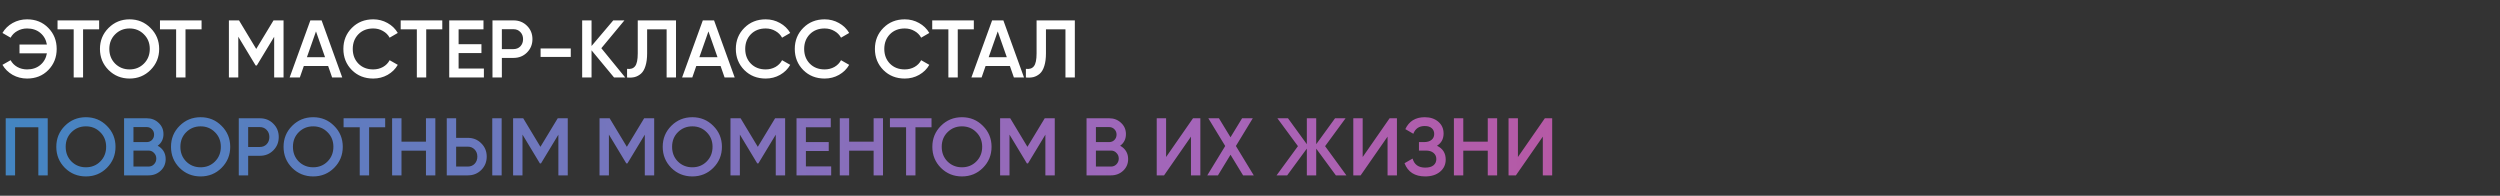 <?xml version="1.0" encoding="UTF-8"?> <svg xmlns="http://www.w3.org/2000/svg" width="1226" height="96" viewBox="0 0 1226 96" fill="none"><rect x="0" y="0" width="1226" height="96" fill="#333333" stroke="none"/><path d="M13.28 9.48C17.493 9.48 20.96 10.88 23.68 13.68C26.427 16.453 27.8 19.893 27.8 24C27.8 28.107 26.427 31.56 23.68 34.36C20.96 37.133 17.493 38.52 13.28 38.52C10.72 38.52 8.36 37.92 6.2 36.72C4.067 35.493 2.4 33.853 1.2 31.8L5.2 29.52C5.947 30.907 7.04 32.013 8.48 32.84C9.92 33.64 11.52 34.04 13.28 34.04C15.867 34.04 18.027 33.32 19.76 31.88C21.493 30.44 22.573 28.533 23 26.16H9.56V21.84H23C22.573 19.467 21.493 17.56 19.76 16.12C18.027 14.68 15.867 13.96 13.28 13.96C11.52 13.96 9.92 14.373 8.48 15.2C7.04 16 5.947 17.093 5.2 18.48L1.2 16.16C2.4 14.107 4.067 12.48 6.2 11.28C8.36 10.08 10.72 9.48 13.28 9.48ZM48.617 10V14.4H40.737V38H36.137V14.4H28.217V10H48.617ZM73.817 34.32C71.017 37.12 67.591 38.52 63.537 38.52C59.484 38.52 56.044 37.12 53.217 34.32C50.417 31.493 49.017 28.053 49.017 24C49.017 19.947 50.417 16.52 53.217 13.72C56.044 10.893 59.484 9.48 63.537 9.48C67.591 9.48 71.017 10.893 73.817 13.72C76.644 16.52 78.057 19.947 78.057 24C78.057 28.053 76.644 31.493 73.817 34.32ZM56.457 31.2C58.377 33.093 60.737 34.04 63.537 34.04C66.337 34.04 68.684 33.093 70.577 31.2C72.497 29.28 73.457 26.88 73.457 24C73.457 21.12 72.497 18.733 70.577 16.84C68.684 14.92 66.337 13.96 63.537 13.96C60.737 13.96 58.377 14.92 56.457 16.84C54.564 18.733 53.617 21.12 53.617 24C53.617 26.88 54.564 29.28 56.457 31.2ZM98.852 10V14.4H90.972V38H86.372V14.4H78.452V10H98.852ZM139.053 10V38H134.453V18.04L125.933 32.12H125.373L116.853 18V38H112.253V10H117.213L125.653 24L134.133 10H139.053ZM162.876 38L160.916 32.36H148.996L147.036 38H142.036L152.196 10H157.716L167.836 38H162.876ZM150.516 28.04H159.396L154.956 15.4L150.516 28.04ZM183.032 38.52C178.819 38.52 175.326 37.133 172.552 34.36C169.779 31.56 168.392 28.107 168.392 24C168.392 19.893 169.779 16.453 172.552 13.68C175.326 10.88 178.819 9.48 183.032 9.48C185.566 9.48 187.899 10.08 190.032 11.28C192.192 12.48 193.872 14.107 195.072 16.16L191.072 18.48C190.326 17.093 189.232 16 187.792 15.2C186.379 14.373 184.792 13.96 183.032 13.96C180.046 13.96 177.619 14.907 175.752 16.8C173.912 18.693 172.992 21.093 172.992 24C172.992 26.907 173.912 29.307 175.752 31.2C177.619 33.093 180.046 34.04 183.032 34.04C184.792 34.04 186.392 33.64 187.832 32.84C189.272 32.013 190.352 30.907 191.072 29.52L195.072 31.8C193.899 33.853 192.232 35.493 190.072 36.72C187.939 37.92 185.592 38.52 183.032 38.52ZM216.898 10V14.4H209.018V38H204.418V14.4H196.498V10H216.898ZM224.9 33.6H237.3V38H220.3V10H237.1V14.4H224.9V21.68H236.1V26.04H224.9V33.6ZM251.831 10C254.471 10 256.671 10.88 258.431 12.64C260.218 14.4 261.111 16.587 261.111 19.2C261.111 21.787 260.218 23.973 258.431 25.76C256.671 27.52 254.471 28.4 251.831 28.4H246.111V38H241.511V10H251.831ZM251.831 24.08C253.191 24.08 254.311 23.627 255.191 22.72C256.071 21.787 256.511 20.613 256.511 19.2C256.511 17.787 256.071 16.627 255.191 15.72C254.311 14.787 253.191 14.32 251.831 14.32H246.111V24.08H251.831ZM265.105 27.92V23.76H279.905V27.92H265.105ZM306.615 38H301.135L290.095 24.68V38H285.495V10H290.095V22.56L300.735 10H306.215L294.895 23.64L306.615 38ZM307.512 38V33.76C309.272 34 310.579 33.573 311.432 32.48C312.312 31.387 312.752 29.293 312.752 26.2V10H331.512V38H326.912V14.4H317.352V26.12C317.352 28.573 317.086 30.64 316.552 32.32C316.046 34 315.312 35.267 314.352 36.12C313.392 36.947 312.352 37.507 311.232 37.8C310.139 38.067 308.899 38.133 307.512 38ZM355.337 38L353.377 32.36H341.457L339.497 38H334.497L344.657 10H350.177L360.297 38H355.337ZM342.977 28.04H351.857L347.417 15.4L342.977 28.04ZM375.493 38.52C371.28 38.52 367.786 37.133 365.013 34.36C362.24 31.56 360.853 28.107 360.853 24C360.853 19.893 362.24 16.453 365.013 13.68C367.786 10.88 371.28 9.48 375.493 9.48C378.026 9.48 380.36 10.08 382.493 11.28C384.653 12.48 386.333 14.107 387.533 16.16L383.533 18.48C382.786 17.093 381.693 16 380.253 15.2C378.84 14.373 377.253 13.96 375.493 13.96C372.506 13.96 370.08 14.907 368.213 16.8C366.373 18.693 365.453 21.093 365.453 24C365.453 26.907 366.373 29.307 368.213 31.2C370.08 33.093 372.506 34.04 375.493 34.04C377.253 34.04 378.853 33.64 380.293 32.84C381.733 32.013 382.813 30.907 383.533 29.52L387.533 31.8C386.36 33.853 384.693 35.493 382.533 36.72C380.4 37.92 378.053 38.52 375.493 38.52ZM404.399 38.52C400.186 38.52 396.693 37.133 393.919 34.36C391.146 31.56 389.759 28.107 389.759 24C389.759 19.893 391.146 16.453 393.919 13.68C396.693 10.88 400.186 9.48 404.399 9.48C406.933 9.48 409.266 10.08 411.399 11.28C413.559 12.48 415.239 14.107 416.439 16.16L412.439 18.48C411.693 17.093 410.599 16 409.159 15.2C407.746 14.373 406.159 13.96 404.399 13.96C401.413 13.96 398.986 14.907 397.119 16.8C395.279 18.693 394.359 21.093 394.359 24C394.359 26.907 395.279 29.307 397.119 31.2C398.986 33.093 401.413 34.04 404.399 34.04C406.159 34.04 407.759 33.64 409.199 32.84C410.639 32.013 411.719 30.907 412.439 29.52L416.439 31.8C415.266 33.853 413.599 35.493 411.439 36.72C409.306 37.92 406.959 38.52 404.399 38.52ZM443.696 38.52C439.483 38.52 435.99 37.133 433.216 34.36C430.443 31.56 429.056 28.107 429.056 24C429.056 19.893 430.443 16.453 433.216 13.68C435.99 10.88 439.483 9.48 443.696 9.48C446.23 9.48 448.563 10.08 450.696 11.28C452.856 12.48 454.536 14.107 455.736 16.16L451.736 18.48C450.99 17.093 449.896 16 448.456 15.2C447.043 14.373 445.456 13.96 443.696 13.96C440.71 13.96 438.283 14.907 436.416 16.8C434.576 18.693 433.656 21.093 433.656 24C433.656 26.907 434.576 29.307 436.416 31.2C438.283 33.093 440.71 34.04 443.696 34.04C445.456 34.04 447.056 33.64 448.496 32.84C449.936 32.013 451.016 30.907 451.736 29.52L455.736 31.8C454.563 33.853 452.896 35.493 450.736 36.72C448.603 37.92 446.256 38.52 443.696 38.52ZM477.563 10V14.4H469.683V38H465.083V14.4H457.163V10H477.563ZM497.212 38L495.252 32.36H483.332L481.372 38H476.372L486.532 10H492.052L502.172 38H497.212ZM484.852 28.04H493.732L489.292 15.4L484.852 28.04ZM503.098 38V33.76C504.858 34 506.165 33.573 507.018 32.48C507.898 31.387 508.338 29.293 508.338 26.2V10H527.098V38H522.498V14.4H512.938V26.12C512.938 28.573 512.671 30.64 512.138 32.32C511.631 34 510.898 35.267 509.938 36.12C508.978 36.947 507.938 37.507 506.818 37.8C505.725 38.067 504.485 38.133 503.098 38Z" fill="white"></path><path d="M23.4 58V86H18.8V62.4H7.4V86H2.8V58H23.4ZM52.411 82.32C49.611 85.12 46.184 86.52 42.131 86.52C38.078 86.52 34.638 85.12 31.811 82.32C29.011 79.493 27.611 76.053 27.611 72C27.611 67.947 29.011 64.52 31.811 61.72C34.638 58.893 38.078 57.48 42.131 57.48C46.184 57.48 49.611 58.893 52.411 61.72C55.238 64.52 56.651 67.947 56.651 72C56.651 76.053 55.238 79.493 52.411 82.32ZM35.051 79.2C36.971 81.093 39.331 82.04 42.131 82.04C44.931 82.04 47.278 81.093 49.171 79.2C51.091 77.28 52.051 74.88 52.051 72C52.051 69.12 51.091 66.733 49.171 64.84C47.278 62.92 44.931 61.96 42.131 61.96C39.331 61.96 36.971 62.92 35.051 64.84C33.158 66.733 32.211 69.12 32.211 72C32.211 74.88 33.158 77.28 35.051 79.2ZM77.327 71.48C78.553 72.12 79.513 73 80.207 74.12C80.9 75.24 81.247 76.533 81.247 78C81.247 80.293 80.433 82.2 78.807 83.72C77.18 85.24 75.194 86 72.847 86H60.847V58H71.967C74.26 58 76.194 58.747 77.767 60.24C79.367 61.707 80.167 63.547 80.167 65.76C80.167 68.187 79.22 70.093 77.327 71.48ZM71.967 62.32H65.447V69.68H71.967C72.98 69.68 73.834 69.333 74.527 68.64C75.22 67.92 75.567 67.04 75.567 66C75.567 64.96 75.22 64.093 74.527 63.4C73.834 62.68 72.98 62.32 71.967 62.32ZM72.847 81.68C73.913 81.68 74.807 81.307 75.527 80.56C76.273 79.787 76.647 78.853 76.647 77.76C76.647 76.667 76.273 75.747 75.527 75C74.807 74.227 73.913 73.84 72.847 73.84H65.447V81.68H72.847ZM108.661 82.32C105.861 85.12 102.434 86.52 98.381 86.52C94.328 86.52 90.888 85.12 88.061 82.32C85.261 79.493 83.861 76.053 83.861 72C83.861 67.947 85.261 64.52 88.061 61.72C90.888 58.893 94.328 57.48 98.381 57.48C102.434 57.48 105.861 58.893 108.661 61.72C111.488 64.52 112.901 67.947 112.901 72C112.901 76.053 111.488 79.493 108.661 82.32ZM91.301 79.2C93.221 81.093 95.581 82.04 98.381 82.04C101.181 82.04 103.528 81.093 105.421 79.2C107.341 77.28 108.301 74.88 108.301 72C108.301 69.12 107.341 66.733 105.421 64.84C103.528 62.92 101.181 61.96 98.381 61.96C95.581 61.96 93.221 62.92 91.301 64.84C89.408 66.733 88.461 69.12 88.461 72C88.461 74.88 89.408 77.28 91.301 79.2ZM127.417 58C130.057 58 132.257 58.88 134.017 60.64C135.804 62.4 136.697 64.587 136.697 67.2C136.697 69.787 135.804 71.973 134.017 73.76C132.257 75.52 130.057 76.4 127.417 76.4H121.697V86H117.097V58H127.417ZM127.417 72.08C128.777 72.08 129.897 71.627 130.777 70.72C131.657 69.787 132.097 68.613 132.097 67.2C132.097 65.787 131.657 64.627 130.777 63.72C129.897 62.787 128.777 62.32 127.417 62.32H121.697V72.08H127.417ZM163.856 82.32C161.056 85.12 157.63 86.52 153.576 86.52C149.523 86.52 146.083 85.12 143.256 82.32C140.456 79.493 139.056 76.053 139.056 72C139.056 67.947 140.456 64.52 143.256 61.72C146.083 58.893 149.523 57.48 153.576 57.48C157.63 57.48 161.056 58.893 163.856 61.72C166.683 64.52 168.096 67.947 168.096 72C168.096 76.053 166.683 79.493 163.856 82.32ZM146.496 79.2C148.416 81.093 150.776 82.04 153.576 82.04C156.376 82.04 158.723 81.093 160.616 79.2C162.536 77.28 163.496 74.88 163.496 72C163.496 69.12 162.536 66.733 160.616 64.84C158.723 62.92 156.376 61.96 153.576 61.96C150.776 61.96 148.416 62.92 146.496 64.84C144.603 66.733 143.656 69.12 143.656 72C143.656 74.88 144.603 77.28 146.496 79.2ZM188.891 58V62.4H181.011V86H176.411V62.4H168.491V58H188.891ZM208.892 58H213.492V86H208.892V73.88H196.892V86H192.292V58H196.892V69.48H208.892V58ZM219.089 86V58H223.689V67.6H229.409C232.049 67.6 234.249 68.493 236.009 70.28C237.796 72.04 238.689 74.213 238.689 76.8C238.689 79.387 237.796 81.573 236.009 83.36C234.249 85.12 232.049 86 229.409 86H219.089ZM241.409 86V58H246.009V86H241.409ZM223.689 81.68H229.409C230.769 81.68 231.889 81.227 232.769 80.32C233.649 79.387 234.089 78.213 234.089 76.8C234.089 75.387 233.649 74.227 232.769 73.32C231.889 72.387 230.769 71.92 229.409 71.92H223.689V81.68ZM278.428 58V86H273.828V66.04L265.308 80.12H264.748L256.228 66V86H251.628V58H256.588L265.028 72L273.508 58H278.428ZM320.811 58V86H316.211V66.04L307.691 80.12H307.131L298.611 66V86H294.011V58H298.971L307.411 72L315.891 58H320.811ZM349.794 82.32C346.994 85.12 343.567 86.52 339.514 86.52C335.46 86.52 332.02 85.12 329.194 82.32C326.394 79.493 324.994 76.053 324.994 72C324.994 67.947 326.394 64.52 329.194 61.72C332.02 58.893 335.46 57.48 339.514 57.48C343.567 57.48 346.994 58.893 349.794 61.72C352.62 64.52 354.034 67.947 354.034 72C354.034 76.053 352.62 79.493 349.794 82.32ZM332.434 79.2C334.354 81.093 336.714 82.04 339.514 82.04C342.314 82.04 344.66 81.093 346.554 79.2C348.474 77.28 349.434 74.88 349.434 72C349.434 69.12 348.474 66.733 346.554 64.84C344.66 62.92 342.314 61.96 339.514 61.96C336.714 61.96 334.354 62.92 332.434 64.84C330.54 66.733 329.594 69.12 329.594 72C329.594 74.88 330.54 77.28 332.434 79.2ZM385.03 58V86H380.43V66.04L371.91 80.12H371.35L362.83 66V86H358.23V58H363.19L371.63 72L380.11 58H385.03ZM395.213 81.6H407.613V86H390.613V58H407.413V62.4H395.213V69.68H406.413V74.04H395.213V81.6ZM428.423 58H433.023V86H428.423V73.88H416.423V86H411.823V58H416.423V69.48H428.423V58ZM456.82 58V62.4H448.94V86H444.34V62.4H436.42V58H456.82ZM482.02 82.32C479.22 85.12 475.794 86.52 471.74 86.52C467.687 86.52 464.247 85.12 461.42 82.32C458.62 79.493 457.22 76.053 457.22 72C457.22 67.947 458.62 64.52 461.42 61.72C464.247 58.893 467.687 57.48 471.74 57.48C475.794 57.48 479.22 58.893 482.02 61.72C484.847 64.52 486.26 67.947 486.26 72C486.26 76.053 484.847 79.493 482.02 82.32ZM464.66 79.2C466.58 81.093 468.94 82.04 471.74 82.04C474.54 82.04 476.887 81.093 478.78 79.2C480.7 77.28 481.66 74.88 481.66 72C481.66 69.12 480.7 66.733 478.78 64.84C476.887 62.92 474.54 61.96 471.74 61.96C468.94 61.96 466.58 62.92 464.66 64.84C462.767 66.733 461.82 69.12 461.82 72C461.82 74.88 462.767 77.28 464.66 79.2ZM517.256 58V86H512.656V66.04L504.136 80.12H503.576L495.056 66V86H490.456V58H495.416L503.856 72L512.336 58H517.256ZM549.319 71.48C550.546 72.12 551.506 73 552.199 74.12C552.892 75.24 553.239 76.533 553.239 78C553.239 80.293 552.426 82.2 550.799 83.72C549.172 85.24 547.186 86 544.839 86H532.839V58H543.959C546.252 58 548.186 58.747 549.759 60.24C551.359 61.707 552.159 63.547 552.159 65.76C552.159 68.187 551.212 70.093 549.319 71.48ZM543.959 62.32H537.439V69.68H543.959C544.972 69.68 545.826 69.333 546.519 68.64C547.212 67.92 547.559 67.04 547.559 66C547.559 64.96 547.212 64.093 546.519 63.4C545.826 62.68 544.972 62.32 543.959 62.32ZM544.839 81.68C545.906 81.68 546.799 81.307 547.519 80.56C548.266 79.787 548.639 78.853 548.639 77.76C548.639 76.667 548.266 75.747 547.519 75C546.799 74.227 545.906 73.84 544.839 73.84H537.439V81.68H544.839ZM584.053 86V67L570.853 86H567.253V58H571.853V77L585.053 58H588.653V86H584.053ZM614.845 86H609.605L603.445 75.88L597.285 86H592.045L600.845 71.6L592.565 58H597.765L603.445 67.32L609.125 58H614.365L606.085 71.6L614.845 86ZM660.27 86H655.11L645.47 72.88V86H640.87V72.88L631.23 86H626.03L636.51 71.68L626.43 58H631.63L640.87 70.72V58H645.47V70.72L654.71 58H659.87L649.83 71.68L660.27 86ZM680.459 86V67L667.259 86H663.659V58H668.259V77L681.459 58H685.059V86H680.459ZM704.696 71.48C707.55 72.84 708.976 75.093 708.976 78.24C708.976 80.693 708.043 82.693 706.176 84.24C704.336 85.76 701.923 86.52 698.936 86.52C693.816 86.52 690.43 84.36 688.776 80.04L692.736 77.76C693.563 80.72 695.63 82.2 698.936 82.2C700.696 82.2 702.043 81.827 702.976 81.08C703.91 80.307 704.376 79.28 704.376 78C704.376 76.747 703.923 75.747 703.016 75C702.136 74.227 700.883 73.84 699.256 73.84H695.856V69.68H698.336C699.91 69.68 701.136 69.32 702.016 68.6C702.896 67.88 703.336 66.92 703.336 65.72C703.336 64.52 702.936 63.573 702.136 62.88C701.336 62.16 700.19 61.8 698.696 61.8C695.923 61.8 694.056 63.067 693.096 65.6L689.176 63.32C690.99 59.427 694.163 57.48 698.696 57.48C701.443 57.48 703.67 58.227 705.376 59.72C707.083 61.187 707.936 63.107 707.936 65.48C707.936 68.12 706.856 70.12 704.696 71.48ZM729.595 58H734.195V86H729.595V73.88H717.595V86H712.995V58H717.595V69.48H729.595V58ZM756.592 86V67L743.392 86H739.792V58H744.392V77L757.592 58H761.192V86H756.592Z" fill="url(#paint0_linear_2008_44)"></path><defs><linearGradient id="paint0_linear_2008_44" x1="0" y1="48" x2="1226" y2="48" gradientUnits="userSpaceOnUse"><stop stop-color="#4385C1"></stop><stop offset="0.48" stop-color="#A565B9"></stop><stop offset="1" stop-color="#E33A71"></stop></linearGradient></defs></svg> 